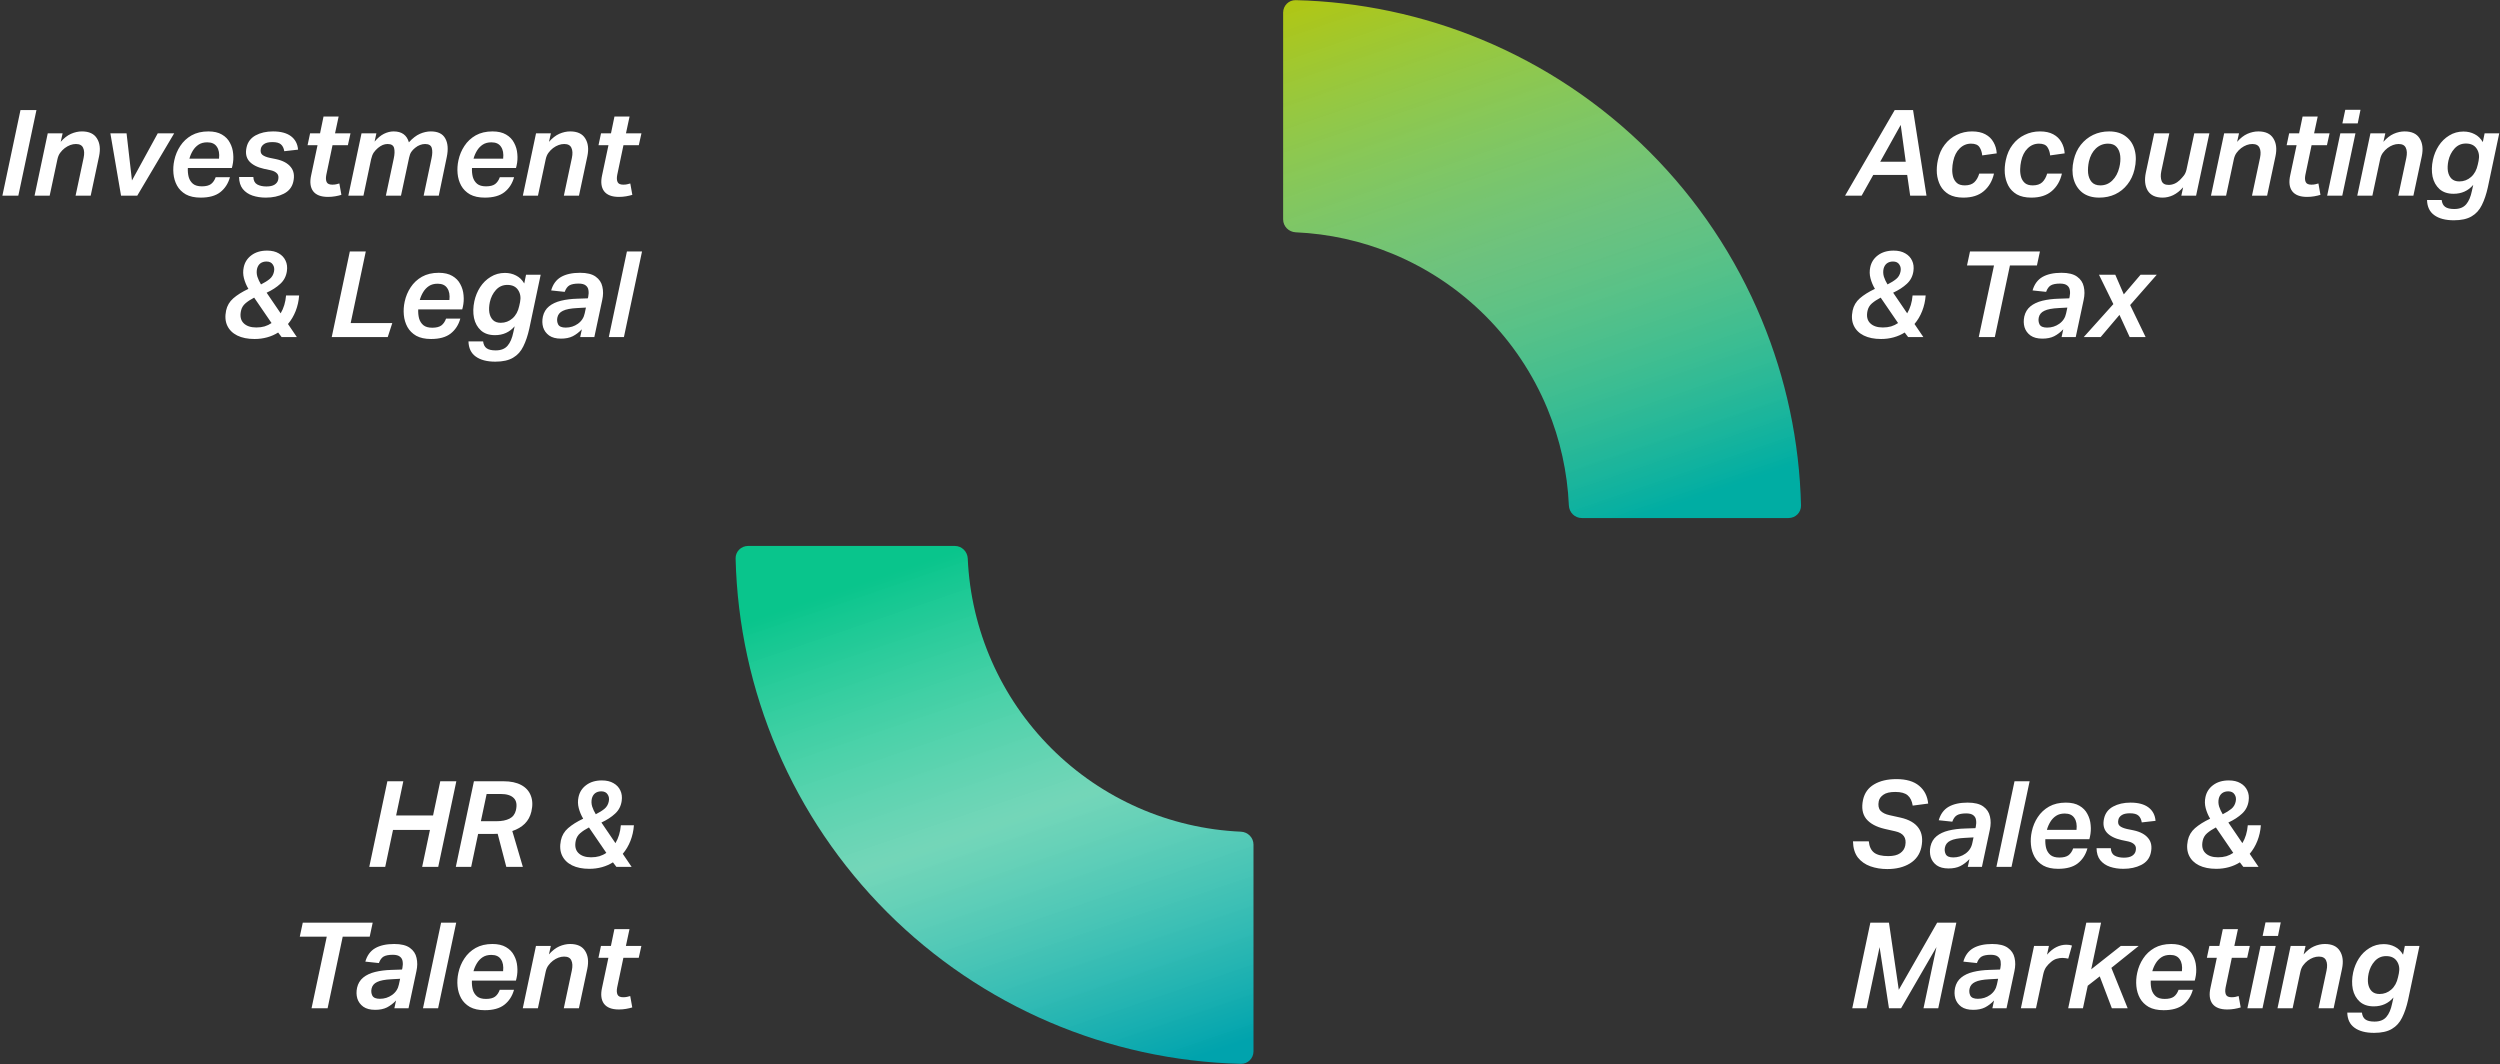 <svg width="15402" height="6556" viewBox="0 0 15402 6556" fill="none" xmlns="http://www.w3.org/2000/svg">
<rect x="0" y="0" width="15402" height="6556" fill="#333333" stroke="none"/>
<mask id="path-1-inside-1_1624_1360" fill="white">
<path d="M11019.1 3363.48C11061.9 3363.48 11096.8 3398.22 11095.7 3441.05C11086.2 3833.73 11004.2 4221.52 10853.7 4584.83C10693.3 4972.04 10458.3 5323.87 10161.9 5620.24C9865.53 5916.6 9513.7 6151.69 9126.48 6312.07C8763.17 6462.56 8375.38 6544.53 7982.7 6554.07C7939.87 6555.11 7905.13 6520.29 7905.13 6477.44L7905.13 5203.14C7905.13 5160.3 7939.88 5125.75 7982.68 5123.86C8187.6 5114.83 8389.58 5070.09 8579.45 4991.44C8793.24 4902.88 8987.49 4773.09 9151.12 4609.46C9314.74 4445.84 9444.54 4251.59 9533.09 4037.8C9611.74 3847.93 9656.49 3645.95 9665.51 3441.03C9667.4 3398.23 9701.95 3363.48 9744.8 3363.48H11019.1Z"/>
</mask>
<path d="M11019.1 3363.48C11061.9 3363.48 11096.8 3398.22 11095.7 3441.05C11086.2 3833.73 11004.2 4221.52 10853.7 4584.83C10693.3 4972.04 10458.3 5323.87 10161.9 5620.24C9865.53 5916.6 9513.7 6151.69 9126.48 6312.07C8763.17 6462.56 8375.38 6544.53 7982.7 6554.07C7939.87 6555.11 7905.13 6520.29 7905.13 6477.44L7905.13 5203.14C7905.13 5160.3 7939.88 5125.75 7982.68 5123.86C8187.6 5114.83 8389.58 5070.09 8579.45 4991.44C8793.24 4902.88 8987.49 4773.09 9151.12 4609.46C9314.74 4445.84 9444.54 4251.59 9533.09 4037.8C9611.74 3847.93 9656.49 3645.95 9665.51 3441.03C9667.4 3398.23 9701.95 3363.48 9744.8 3363.48H11019.1Z" fill="url(#paint0_linear_1624_1360)" stroke="url(#paint1_linear_1624_1360)" stroke-width="64.475" mask="url(#path-1-inside-1_1624_1360)"/>
<path d="M7722.49 6477.44C7722.49 6520.28 7687.75 6555.11 7644.92 6554.07C6826.58 6534.2 6045.95 6200.46 5465.73 5620.24C4885.51 5040.01 4551.77 4259.39 4531.89 3441.05C4530.85 3398.22 4565.68 3363.48 4608.53 3363.48L5882.83 3363.48C5925.67 3363.48 5960.22 3398.24 5962.11 3441.04C5981.44 3880.16 6164.38 4297.34 6476.5 4609.46C6788.63 4921.59 7205.8 5104.53 7644.93 5123.86C7687.73 5125.75 7722.49 5160.3 7722.49 5203.14L7722.49 6477.44Z" fill="url(#paint2_linear_1624_1360)"/>
<path d="M7905.13 77.574C7905.13 34.731 7939.87 -0.099 7982.7 0.943C8375.38 10.489 8763.17 92.453 9126.48 242.941C9513.7 403.331 9865.53 638.418 10161.9 934.78C10458.3 1231.14 10693.3 1582.97 10853.7 1970.19C11004.2 2333.5 11086.2 2721.29 11095.7 3113.97C11096.8 3156.8 11061.9 3191.54 11019.1 3191.54L9744.8 3191.54C9701.95 3191.54 9667.4 3156.79 9665.51 3113.99C9656.49 2909.07 9611.74 2707.09 9533.09 2517.21C9444.54 2303.43 9314.74 2109.18 9151.12 1945.55C8987.49 1781.93 8793.24 1652.13 8579.45 1563.58C8389.58 1484.93 8187.6 1440.18 7982.68 1431.15C7939.88 1429.27 7905.13 1394.72 7905.13 1351.87L7905.13 77.574Z" fill="url(#paint3_linear_1624_1360)"/>
<mask id="path-4-inside-2_1624_1360" fill="white">
<path d="M4608.53 3191.54C4565.68 3191.54 4530.85 3156.8 4531.89 3113.97C4551.77 2295.63 4885.51 1515 5465.73 934.78C6045.95 354.558 6826.58 20.816 7644.92 0.942C7687.75 -0.098 7722.49 34.731 7722.49 77.574L7722.49 1351.87C7722.49 1394.72 7687.73 1429.27 7644.93 1431.15C7205.81 1450.48 6788.63 1633.42 6476.5 1945.55C6164.38 2257.68 5981.44 2674.85 5962.11 3113.98C5960.22 3156.78 5925.67 3191.54 5882.83 3191.54L4608.53 3191.54Z"/>
</mask>
<path d="M4608.53 3191.54C4565.68 3191.54 4530.85 3156.8 4531.89 3113.97C4551.77 2295.63 4885.51 1515 5465.73 934.78C6045.95 354.558 6826.58 20.816 7644.92 0.942C7687.75 -0.098 7722.49 34.731 7722.49 77.574L7722.49 1351.87C7722.49 1394.72 7687.73 1429.27 7644.93 1431.15C7205.81 1450.48 6788.63 1633.42 6476.5 1945.55C6164.38 2257.68 5981.44 2674.85 5962.11 3113.98C5960.22 3156.78 5925.67 3191.54 5882.83 3191.54L4608.53 3191.54Z" fill="url(#paint4_linear_1624_1360)" stroke="url(#paint5_linear_1624_1360)" stroke-width="64.475" mask="url(#path-4-inside-2_1624_1360)"/>
<path d="M11749.8 1077.84H11540.7L11469 1205.66H11367L11672.9 678.099H11786L11868.7 1205.66H11768.2L11749.8 1077.84ZM11709.9 769.721L11583.5 996.559H11740.9L11709.9 769.721ZM12027.3 1042.37C12026.8 1059.61 12028.8 1075.87 12033.2 1091.14C12037.7 1105.91 12045.6 1118.23 12056.9 1128.08C12068.2 1137.44 12084.2 1142.12 12104.9 1142.12C12130 1142.12 12149.5 1135.72 12163.3 1122.91C12177.1 1109.61 12187.2 1091.88 12193.6 1069.71H12284.5C12274.1 1115.03 12253.2 1150.99 12221.7 1177.59C12190.6 1204.19 12148.7 1217.49 12096 1217.49C12060.1 1217.49 12030.3 1210.84 12006.6 1197.54C11983.5 1183.74 11966 1165.76 11954.2 1143.6C11942.4 1120.94 11935.2 1096.06 11932.7 1068.97C11930.8 1041.88 11932.7 1014.54 11938.7 986.954C11946.5 949.517 11960.6 917.745 11980.8 891.637C12001 865.037 12025.6 844.841 12054.7 831.049C12083.7 816.764 12115.3 809.621 12149.2 809.621C12182.2 809.621 12209.6 815.532 12231.3 827.354C12253.4 839.176 12270.2 855.432 12281.5 876.121C12293.3 896.317 12300 919.222 12301.5 944.837L12212 957.398C12210.1 937.202 12204.4 920.208 12195.1 906.415C12185.7 892.13 12168.5 884.987 12143.3 884.987C12116.2 884.987 12092.8 894.839 12073.1 914.543C12053.4 933.754 12040.1 960.108 12033.2 993.604C12029.8 1008.87 12027.8 1025.13 12027.3 1042.37ZM12445.8 1042.37C12445.3 1059.61 12447.3 1075.87 12451.7 1091.14C12456.2 1105.91 12464.1 1118.23 12475.4 1128.08C12486.7 1137.44 12502.7 1142.12 12523.4 1142.12C12548.5 1142.12 12568 1135.72 12581.8 1122.91C12595.6 1109.61 12605.7 1091.88 12612.1 1069.71H12703C12692.6 1115.03 12671.7 1150.99 12640.2 1177.59C12609.1 1204.19 12567.3 1217.49 12514.6 1217.49C12478.6 1217.49 12448.8 1210.84 12425.1 1197.54C12402 1183.74 12384.5 1165.76 12372.7 1143.6C12360.9 1120.94 12353.7 1096.06 12351.3 1068.97C12349.3 1041.88 12351.3 1014.54 12357.2 986.954C12365 949.517 12379.1 917.745 12399.3 891.637C12419.5 865.037 12444.1 844.841 12473.2 831.049C12502.2 816.764 12533.8 809.621 12567.8 809.621C12600.8 809.621 12628.1 815.532 12649.8 827.354C12671.9 839.176 12688.7 855.432 12700 876.121C12711.8 896.317 12718.5 919.222 12720 944.837L12630.6 957.398C12628.6 937.202 12622.9 920.208 12613.6 906.415C12604.2 892.13 12587 884.987 12561.8 884.987C12534.7 884.987 12511.3 894.839 12491.6 914.543C12471.9 933.754 12458.6 960.108 12451.7 993.604C12448.3 1008.87 12446.3 1025.13 12445.8 1042.37ZM12775.7 986.215C12784.1 949.763 12798.6 918.484 12819.3 892.376C12840.5 865.776 12865.8 845.334 12895.4 831.049C12925.4 816.764 12958.2 809.621 12993.6 809.621C13036.5 809.621 13071.2 820.212 13097.8 841.393C13124.9 862.082 13142.9 890.16 13151.8 925.626C13161.1 960.6 13160.6 1000.01 13150.3 1043.85C13141.9 1079.31 13127.4 1110.1 13106.7 1136.21C13086.5 1162.32 13061.4 1182.51 13031.3 1196.8C13001.8 1210.59 12969 1217.49 12933.1 1217.49C12890.7 1217.49 12856 1207.14 12828.9 1186.45C12802.3 1165.27 12784.3 1137.19 12774.9 1102.22C12765.6 1067.25 12765.8 1028.58 12775.7 986.215ZM12864.3 1066.01C12866.8 1088.67 12874.2 1107.15 12886.5 1121.43C12898.8 1135.22 12916.6 1142.12 12939.7 1142.12C12968.8 1142.12 12993.4 1132.02 13013.6 1111.83C13034.3 1091.63 13048.6 1065.03 13056.5 1032.03C13062.9 1006.41 13064.8 982.52 13062.4 960.354C13059.9 937.695 13052.5 919.469 13040.2 905.676C13028.4 891.884 13010.6 884.987 12987 884.987C12958.4 884.987 12933.6 894.839 12912.4 914.543C12891.7 934.246 12877.4 960.846 12869.5 994.343C12864.1 1019.46 12862.4 1043.36 12864.3 1066.01ZM13315.3 1054.93C13310.4 1079.07 13311.2 1099.26 13317.6 1115.52C13324 1131.28 13338.2 1139.16 13360.4 1139.16C13385.5 1139.16 13408.4 1129.31 13429.1 1109.61C13439 1099.76 13447.4 1090.4 13454.3 1081.53C13461.6 1072.17 13467.1 1060.1 13470.5 1045.33L13518.5 821.443H13611.6L13529.6 1205.66H13438.7L13449.8 1153.94C13430.1 1176.11 13409.4 1192.36 13387.8 1202.71C13366.6 1212.56 13345.1 1217.49 13323.5 1217.49C13280.1 1217.49 13249.6 1203.2 13231.8 1174.63C13214.6 1145.57 13210.7 1108.62 13220 1063.8L13271.7 821.443H13364.8L13315.3 1054.93ZM13923.5 972.915C13928.9 946.808 13928 926.119 13920.6 910.848C13913.7 895.086 13898.9 887.204 13876.2 887.204C13853.1 887.204 13830.2 895.578 13807.5 912.326C13796.7 920.7 13787.3 930.306 13779.4 941.143C13771.6 951.487 13765.9 964.541 13762.4 980.304L13714.4 1205.66H13621.3L13702.6 821.443H13794.2L13782.4 873.904C13802.6 850.752 13823.8 834.251 13845.9 824.399C13868.6 814.547 13891 809.621 13913.2 809.621C13957 809.621 13987.8 823.906 14005.5 852.476C14023.8 881.047 14028.2 917.745 14018.8 962.57L13967.1 1205.66H13874L13923.5 972.915ZM14295.9 1200.49C14284.5 1203.94 14271.7 1206.9 14257.4 1209.36C14243.6 1211.82 14228.9 1213.05 14213.1 1213.05C14169.8 1213.05 14139.2 1201.23 14121.5 1177.59C14104.2 1153.94 14100.3 1121.18 14109.7 1079.31L14148.8 894.593H14087.5L14103 821.443H14164.3L14185.8 717.999H14278.9L14256.7 821.443H14352L14335.8 894.593H14241.2L14202.8 1077.84C14199.3 1096.06 14200 1110.59 14205 1121.43C14209.9 1132.27 14221.5 1137.69 14239.7 1137.69C14248.6 1137.69 14256.4 1136.95 14263.3 1135.47C14270.2 1133.99 14276.9 1132.27 14283.3 1130.3L14295.9 1200.49ZM14418.4 821.443H14511.5L14430.2 1205.66H14337.1L14418.4 821.443ZM14525.5 760.116H14431L14448.7 676.621H14542.5L14525.5 760.116ZM14824.8 972.915C14830.2 946.808 14829.2 926.119 14821.8 910.848C14814.9 895.086 14800.1 887.204 14777.5 887.204C14754.3 887.204 14731.4 895.578 14708.8 912.326C14697.9 920.7 14688.6 930.306 14680.7 941.143C14672.8 951.487 14667.1 964.541 14663.7 980.304L14615.7 1205.66H14522.6L14603.8 821.443H14695.5L14683.6 873.904C14703.8 850.752 14725 834.251 14747.2 824.399C14769.8 814.547 14792.2 809.621 14814.4 809.621C14858.3 809.621 14889 823.906 14906.8 852.476C14925 881.047 14929.4 917.745 14920.1 962.57L14868.4 1205.66H14775.3L14824.8 972.915ZM14952.5 1232.26H15042.7C15045.1 1251.97 15052.3 1266.01 15064.1 1274.38C15075.9 1283.25 15094.6 1287.68 15120.3 1287.68C15152.8 1287.68 15177.1 1278.07 15193.4 1258.86C15209.7 1240.15 15221.5 1212.56 15228.9 1176.11L15237 1139.16C15206 1175.62 15165.6 1193.84 15115.8 1193.84C15079.9 1193.84 15051 1184.24 15029.4 1165.03C15007.7 1145.32 14993.4 1119.71 14986.5 1088.18C14980.1 1056.16 14980.8 1021.68 14988.7 984.737C14995.6 953.211 15007.4 924.395 15024.2 898.287C15041.4 871.687 15063.1 850.506 15089.2 834.743C15115.3 818.488 15144.6 810.36 15177.1 810.36C15202.3 810.36 15225.2 815.778 15245.9 826.615C15266.6 836.96 15283.3 853.215 15296.1 875.382L15307.2 821.443H15397.3L15327.1 1153.94C15317.8 1196.3 15305.5 1232.76 15290.2 1263.3C15275.4 1293.84 15254.5 1316.99 15227.4 1332.75C15200.3 1349.01 15163.8 1357.14 15118 1357.14C15066.3 1357.14 15025.9 1346.55 14996.9 1325.36C14968.3 1304.67 14953.5 1273.64 14952.5 1232.26ZM15084 990.648C15079.1 1014.29 15078.1 1035.72 15081.1 1054.93C15084.5 1074.14 15091.9 1089.41 15103.3 1100.74C15115.1 1112.07 15131.1 1117.74 15151.3 1117.74C15178.9 1117.74 15203 1108.62 15223.7 1090.4C15244.4 1072.17 15258.2 1046.8 15265.1 1014.29L15270.2 990.648C15276.2 961.585 15272.2 936.709 15258.4 916.021C15244.6 894.839 15222.5 884.249 15191.9 884.249C15163.8 884.249 15140.4 894.593 15121.7 915.282C15103 935.971 15090.4 961.093 15084 990.648ZM11863.6 1820.27C11861.1 1854.26 11854 1886.28 11842.1 1916.33C11830.3 1946.37 11814.5 1972.97 11794.8 1996.13L11849.5 2076.66H11755.7L11734.3 2048.59C11714.1 2061.39 11691.6 2071.25 11667 2078.14C11642.4 2085.04 11616.3 2088.49 11588.7 2088.49C11546.8 2088.49 11511.4 2081.34 11482.3 2067.06C11453.7 2052.77 11433.3 2032.58 11421 2006.47C11408.6 1980.36 11406.2 1949.33 11413.6 1913.37C11420 1883.32 11434.8 1858.2 11457.9 1838C11481.6 1817.31 11512.6 1797.86 11551 1779.63C11538.7 1758.94 11529.6 1737.27 11523.7 1714.61C11517.8 1691.95 11517.3 1669.29 11522.2 1646.63C11528.6 1616.09 11544.4 1591.46 11569.5 1572.74C11595.1 1553.53 11627.4 1543.93 11666.3 1543.93C11694.8 1543.93 11718.7 1549.59 11737.9 1560.92C11757.2 1571.76 11771.2 1586.78 11780.1 1605.99C11788.9 1624.71 11791.6 1646.14 11788.2 1670.28C11783.8 1701.8 11770.2 1727.91 11747.6 1748.6C11725.4 1769.29 11697.3 1787.51 11663.3 1803.28L11749.8 1930.36C11768.5 1898.84 11779.6 1862.14 11783 1820.27H11863.6ZM11505.2 1915.59C11498.3 1948.1 11503.7 1973.22 11521.5 1990.95C11539.2 2008.69 11565.3 2017.55 11599.8 2017.55C11618 2017.55 11635 2015.34 11650.8 2010.9C11666.5 2005.98 11680.8 1999.08 11693.6 1990.21L11586.5 1833.57C11564.8 1844.9 11546.8 1856.72 11532.5 1869.04C11518.3 1881.35 11509.1 1896.87 11505.2 1915.59ZM11604.2 1656.24C11600.8 1672.49 11601.5 1688.75 11606.4 1705C11611.8 1721.26 11619.2 1737.02 11628.6 1752.29C11650.3 1741.46 11668 1730.37 11681.8 1719.04C11695.6 1707.71 11704.5 1692.94 11708.4 1674.71C11712.3 1657.47 11710.1 1642.69 11701.7 1630.38C11693.9 1617.57 11680.8 1611.17 11662.6 1611.17C11647.3 1611.17 11634.5 1615.11 11624.2 1622.99C11614.3 1630.87 11607.7 1641.95 11604.2 1656.24ZM12289.7 2076.66H12190.7L12284.6 1635.55H12118.3L12136.8 1549.1H12567.6L12549.1 1635.55H12382.8L12289.7 2076.66ZM12752 1788.5C12750.5 1776.18 12745.1 1766.33 12735.8 1758.94C12726.4 1751.06 12711.6 1747.12 12691.4 1747.12C12666.3 1747.12 12647.3 1750.82 12634.5 1758.2C12622.2 1765.59 12612.6 1778.89 12605.7 1798.1L12522.2 1789.24C12533.1 1751.31 12553.3 1723.72 12582.8 1706.48C12612.9 1689.24 12652 1680.62 12700.3 1680.62C12742.7 1680.62 12774.7 1688.5 12796.3 1704.27C12818.5 1720.03 12832.3 1740.72 12837.7 1766.33C12843.6 1791.45 12843.4 1818.55 12837 1847.61L12788.2 2076.66H12701L12711.4 2028.64C12694.1 2046.86 12675.4 2061.15 12655.2 2071.49C12635.5 2081.34 12611.4 2086.27 12582.8 2086.27C12552.3 2086.27 12527.9 2079.87 12509.7 2067.06C12491.4 2053.76 12479.1 2036.76 12472.7 2016.08C12466.8 1995.39 12466.3 1973.47 12471.2 1950.31C12477.2 1924.21 12489.7 1903.27 12508.9 1887.51C12528.1 1871.75 12552.8 1860.17 12582.8 1852.78C12612.9 1845.39 12646.4 1841.21 12683.3 1840.22L12748.3 1838L12750.5 1828.4C12753.5 1814.11 12754 1800.81 12752 1788.5ZM12729.1 1929.63L12736.5 1894.9L12683.3 1897.85C12642.9 1899.82 12613.4 1905.49 12594.6 1914.85C12575.9 1923.71 12564.6 1937.26 12560.6 1955.49C12557.2 1970.76 12558.7 1985.04 12565.1 1998.34C12572 2011.64 12587.5 2018.29 12611.6 2018.29C12639.7 2018.29 12664.8 2010.41 12687 1994.65C12709.7 1978.39 12723.7 1956.72 12729.1 1929.63ZM13084.3 1813.62L13187.7 1692.44H13287.5L13123.4 1879.38L13218.8 2076.66H13120.5L13057.7 1939.97L12941.7 2076.66H12837.5L13020 1873.47L12931.3 1692.44H13031.8L13084.3 1813.62Z" fill="white"/>
<path d="M126.226 678.099H224.498L112.926 1205.66H14.654L126.226 678.099ZM515.082 972.915C520.501 946.808 519.516 926.119 512.127 910.848C505.231 895.086 490.453 887.204 467.794 887.204C444.642 887.204 421.736 895.578 399.077 912.326C388.24 920.7 378.881 930.306 371 941.143C363.118 951.487 357.453 964.541 354.005 980.304L305.978 1205.66H212.878L294.155 821.443H385.777L373.955 873.904C394.151 850.752 415.333 834.251 437.499 824.399C460.159 814.547 482.571 809.621 504.738 809.621C548.579 809.621 579.365 823.906 597.099 852.476C615.325 881.047 619.758 917.745 610.399 962.57L558.677 1205.66H465.577L515.082 972.915ZM812.981 1111.83L971.841 821.443H1073.07L845.492 1205.66H745.742L679.981 821.443H779.731L812.981 1111.83ZM1157.24 1034.98C1156.26 1054.68 1157.98 1073.16 1162.42 1090.4C1167.34 1107.64 1176.21 1121.68 1189.02 1132.51C1201.82 1142.86 1220.05 1148.03 1243.69 1148.03C1268.32 1148.03 1287.04 1143.35 1299.85 1133.99C1312.66 1124.14 1322.26 1110.1 1328.67 1091.88H1416.59C1405.76 1130.79 1385.81 1161.58 1356.74 1184.24C1328.17 1206.4 1288.03 1217.49 1236.3 1217.49C1199.36 1217.49 1168.82 1210.84 1144.68 1197.54C1121.04 1183.74 1103.06 1165.76 1090.74 1143.6C1078.43 1120.94 1071.04 1096.06 1068.58 1068.97C1066.11 1041.88 1067.84 1014.79 1073.75 987.693C1080.65 955.182 1092.96 925.626 1110.69 899.026C1128.43 871.934 1151.58 850.26 1180.15 834.004C1209.21 817.749 1243.69 809.621 1283.59 809.621C1317.58 809.621 1345.41 816.025 1367.09 828.832C1389.25 841.639 1405.76 858.634 1416.59 879.815C1427.92 900.504 1434.57 923.163 1436.54 947.793C1439.01 972.422 1437.53 996.559 1432.11 1020.2L1428.42 1034.98H1157.24ZM1188.28 927.843C1178.92 943.113 1171.78 959.615 1166.85 977.348H1349.35C1352.8 946.315 1348.37 921.932 1336.05 904.198C1324.23 885.973 1304.53 876.86 1276.94 876.86C1255.76 876.86 1238.03 881.539 1223.74 890.898C1209.46 900.258 1197.64 912.572 1188.28 927.843ZM1472.79 1090.4H1560.72C1561.7 1112.56 1569.58 1127.83 1584.36 1136.21C1599.63 1144.58 1618.6 1148.77 1641.25 1148.77C1662.93 1148.77 1679.68 1145.08 1691.5 1137.69C1703.32 1130.3 1710.71 1120.45 1713.67 1108.13C1717.61 1090.89 1715.39 1077.84 1707.02 1068.97C1698.64 1059.61 1685.83 1052.96 1668.59 1049.02L1626.48 1040.15C1585.1 1030.79 1554.81 1015.28 1535.59 993.604C1516.38 971.437 1510.96 942.374 1519.34 906.415C1526.73 874.397 1545.2 850.26 1574.75 834.004C1604.8 817.749 1640.52 809.621 1681.89 809.621C1729.67 809.621 1766.62 819.473 1792.73 839.176C1818.83 858.88 1833.37 886.465 1836.32 921.932L1751.35 931.537C1748.39 912.819 1741.5 898.78 1730.66 889.421C1720.32 880.061 1702.83 875.382 1678.2 875.382C1655.54 875.382 1638.55 879.323 1627.22 887.204C1616.38 894.593 1609.73 903.706 1607.27 914.543C1603.33 932.276 1606.28 945.33 1616.13 953.704C1625.98 961.585 1640.76 967.743 1660.47 972.176L1700.37 980.304C1742.24 989.17 1772.53 1005.43 1791.25 1029.07C1810.46 1052.22 1815.63 1082.76 1806.77 1120.69C1798.88 1153.7 1779.18 1178.08 1747.65 1193.84C1716.62 1209.6 1679.92 1217.49 1637.56 1217.49C1608 1217.49 1580.67 1213.3 1555.54 1204.93C1530.91 1196.55 1510.96 1183 1495.69 1164.29C1480.92 1145.57 1473.28 1120.94 1472.79 1090.4ZM2103.26 1200.49C2091.93 1203.94 2079.12 1206.9 2064.84 1209.36C2051.05 1211.82 2036.27 1213.05 2020.51 1213.05C1977.16 1213.05 1946.62 1201.23 1928.88 1177.59C1911.64 1153.94 1907.7 1121.18 1917.06 1079.31L1956.22 894.593H1894.89L1910.41 821.443H1971.74L1993.17 717.999H2086.27L2064.1 821.443H2159.42L2143.16 894.593H2048.58L2010.16 1077.84C2006.71 1096.06 2007.45 1110.59 2012.38 1121.43C2017.3 1132.27 2028.88 1137.69 2047.11 1137.69C2055.97 1137.69 2063.85 1136.95 2070.75 1135.47C2077.65 1133.99 2084.3 1132.27 2090.7 1130.3L2103.26 1200.49ZM2752.59 967.004L2703.08 1205.66H2609.98L2658.75 974.393C2664.17 949.271 2664.66 928.582 2660.23 912.326C2655.79 895.578 2642 887.204 2618.85 887.204C2608.5 887.204 2598.16 889.174 2587.81 893.115C2577.96 896.563 2567.86 902.474 2557.52 910.848C2547.67 918.73 2539.79 927.104 2533.88 935.971C2527.96 944.837 2523.53 956.413 2520.58 970.698L2470.33 1205.66H2377.23L2426 975.87C2431.42 950.748 2432.16 929.813 2428.21 913.065C2424.27 895.824 2410.97 887.204 2388.31 887.204C2377.48 887.204 2367.38 889.174 2358.02 893.115C2348.66 897.056 2338.81 903.213 2328.47 911.587C2318.61 919.961 2309.99 929.321 2302.6 939.665C2295.71 950.009 2290.29 963.802 2286.35 981.043L2239.06 1205.66H2145.96L2227.24 821.443H2318.86L2307.78 872.426C2326.49 850.26 2345.71 834.251 2365.41 824.399C2385.61 814.547 2405.56 809.621 2425.26 809.621C2475.01 809.621 2506.29 832.034 2519.1 876.86C2541.76 851.738 2564.42 834.251 2587.08 824.399C2609.73 814.547 2632.15 809.621 2654.31 809.621C2697.66 809.621 2727.22 823.906 2742.98 852.476C2759.24 881.047 2762.44 919.222 2752.59 967.004ZM2907.77 1034.98C2906.78 1054.68 2908.51 1073.16 2912.94 1090.4C2917.87 1107.64 2926.73 1121.68 2939.54 1132.51C2952.35 1142.86 2970.57 1148.03 2994.22 1148.03C3018.85 1148.03 3037.57 1143.35 3050.37 1133.99C3063.18 1124.14 3072.79 1110.1 3079.19 1091.88H3167.12C3156.28 1130.79 3136.33 1161.58 3107.27 1184.24C3078.7 1206.4 3038.55 1217.49 2986.83 1217.49C2949.89 1217.49 2919.35 1210.84 2895.21 1197.54C2871.56 1183.74 2853.58 1165.76 2841.27 1143.6C2828.95 1120.94 2821.57 1096.06 2819.1 1068.97C2816.64 1041.88 2818.36 1014.79 2824.28 987.693C2831.17 955.182 2843.49 925.626 2861.22 899.026C2878.95 871.934 2902.1 850.26 2930.67 834.004C2959.74 817.749 2994.22 809.621 3034.12 809.621C3068.11 809.621 3095.94 816.025 3117.61 828.832C3139.78 841.639 3156.28 858.634 3167.12 879.815C3178.45 900.504 3185.1 923.163 3187.07 947.793C3189.53 972.422 3188.05 996.559 3182.64 1020.2L3178.94 1034.98H2907.77ZM2938.8 927.843C2929.44 943.113 2922.3 959.615 2917.37 977.348H3099.88C3103.33 946.315 3098.89 921.932 3086.58 904.198C3074.76 885.973 3055.05 876.86 3027.47 876.86C3006.29 876.86 2988.55 881.539 2974.27 890.898C2959.98 900.258 2948.16 912.572 2938.8 927.843ZM3523.3 972.915C3528.72 946.808 3527.74 926.119 3520.35 910.848C3513.45 895.086 3498.67 887.204 3476.01 887.204C3452.86 887.204 3429.96 895.578 3407.3 912.326C3396.46 920.7 3387.1 930.306 3379.22 941.143C3371.34 951.487 3365.67 964.541 3362.22 980.304L3314.2 1205.66H3221.1L3302.37 821.443H3394L3382.17 873.904C3402.37 850.752 3423.55 834.251 3445.72 824.399C3468.38 814.547 3490.79 809.621 3512.96 809.621C3556.8 809.621 3587.59 823.906 3605.32 852.476C3623.54 881.047 3627.98 917.745 3618.62 962.57L3566.9 1205.66H3473.8L3523.3 972.915ZM3895.64 1200.49C3884.31 1203.94 3871.5 1206.9 3857.22 1209.36C3843.42 1211.82 3828.64 1213.05 3812.88 1213.05C3769.53 1213.05 3738.99 1201.23 3721.26 1177.59C3704.02 1153.94 3700.08 1121.18 3709.44 1079.31L3748.6 894.593H3687.27L3702.79 821.443H3764.12L3785.54 717.999H3878.64L3856.48 821.443H3951.79L3935.54 894.593H3840.96L3802.54 1077.84C3799.09 1096.06 3799.83 1110.59 3804.75 1121.43C3809.68 1132.27 3821.26 1137.69 3839.48 1137.69C3848.35 1137.69 3856.23 1136.95 3863.13 1135.47C3870.02 1133.99 3876.67 1132.27 3883.08 1130.3L3895.64 1200.49ZM1842.88 1820.27C1840.42 1854.26 1833.28 1886.28 1821.46 1916.33C1809.63 1946.37 1793.87 1972.97 1774.17 1996.13L1828.85 2076.66H1735.01L1713.58 2048.59C1693.38 2061.39 1670.97 2071.25 1646.34 2078.14C1621.71 2085.04 1595.6 2088.49 1568.02 2088.49C1526.15 2088.49 1490.68 2081.34 1461.62 2067.06C1433.05 2052.77 1412.61 2032.58 1400.29 2006.47C1387.98 1980.36 1385.51 1949.33 1392.9 1913.37C1399.31 1883.32 1414.08 1858.2 1437.24 1838C1460.88 1817.31 1491.91 1797.86 1530.34 1779.63C1518.02 1758.94 1508.91 1737.27 1503 1714.61C1497.09 1691.95 1496.59 1669.29 1501.52 1646.63C1507.92 1616.09 1523.69 1591.46 1548.81 1572.74C1574.42 1553.53 1606.69 1543.93 1645.6 1543.93C1674.17 1543.93 1698.06 1549.59 1717.27 1560.92C1736.48 1571.76 1750.52 1586.78 1759.39 1605.99C1768.26 1624.71 1770.97 1646.14 1767.52 1670.28C1763.08 1701.8 1749.54 1727.91 1726.88 1748.6C1704.71 1769.29 1676.63 1787.51 1642.65 1803.28L1729.1 1930.36C1747.81 1898.84 1758.9 1862.14 1762.35 1820.27H1842.88ZM1484.52 1915.59C1477.63 1948.1 1483.05 1973.22 1500.78 1990.95C1518.51 2008.69 1544.62 2017.55 1579.1 2017.55C1597.33 2017.55 1614.32 2015.34 1630.08 2010.9C1645.85 2005.98 1660.13 1999.08 1672.94 1990.21L1565.8 1833.57C1544.13 1844.9 1526.15 1856.72 1511.86 1869.04C1497.58 1881.35 1488.47 1896.87 1484.52 1915.59ZM1583.54 1656.24C1580.09 1672.49 1580.83 1688.75 1585.75 1705C1591.17 1721.26 1598.56 1737.02 1607.92 1752.29C1629.59 1741.46 1647.33 1730.37 1661.12 1719.04C1674.91 1707.71 1683.78 1692.94 1687.72 1674.71C1691.66 1657.47 1689.44 1642.69 1681.07 1630.38C1673.19 1617.57 1660.13 1611.17 1641.91 1611.17C1626.64 1611.17 1613.83 1615.11 1603.49 1622.99C1593.63 1630.87 1586.98 1641.95 1583.54 1656.24ZM2160.45 1990.21H2416.84L2388.77 2076.66H2043.71L2155.28 1549.1H2253.55L2160.45 1990.21ZM2576.57 1905.98C2575.58 1925.68 2577.31 1944.16 2581.74 1961.4C2586.67 1978.64 2595.53 1992.68 2608.34 2003.51C2621.15 2013.86 2639.37 2019.03 2663.02 2019.03C2687.65 2019.03 2706.37 2014.35 2719.17 2004.99C2731.98 1995.14 2741.59 1981.1 2747.99 1962.88H2835.92C2825.08 2001.79 2805.13 2032.58 2776.07 2055.24C2747.5 2077.4 2707.35 2088.49 2655.63 2088.49C2618.69 2088.49 2588.15 2081.84 2564.01 2068.54C2540.36 2054.74 2522.38 2036.76 2510.07 2014.6C2497.75 1991.94 2490.37 1967.06 2487.9 1939.97C2485.44 1912.88 2487.16 1885.79 2493.08 1858.69C2499.97 1826.18 2512.29 1796.63 2530.02 1770.03C2547.75 1742.93 2570.9 1721.26 2599.47 1705C2628.54 1688.75 2663.02 1680.62 2702.92 1680.62C2736.91 1680.62 2764.74 1687.02 2786.41 1699.83C2808.58 1712.64 2825.08 1729.63 2835.92 1750.82C2847.25 1771.5 2853.9 1794.16 2855.87 1818.79C2858.33 1843.42 2856.85 1867.56 2851.44 1891.2L2847.74 1905.98H2576.57ZM2607.6 1798.84C2598.24 1814.11 2591.1 1830.61 2586.17 1848.35H2768.68C2772.13 1817.31 2767.69 1792.93 2755.38 1775.2C2743.56 1756.97 2723.85 1747.86 2696.27 1747.86C2675.09 1747.86 2657.35 1752.54 2643.07 1761.9C2628.78 1771.26 2616.96 1783.57 2607.6 1798.84ZM2886.2 2103.26H2976.35C2978.81 2122.97 2985.95 2137.01 2997.78 2145.38C3009.6 2154.25 3028.32 2158.68 3053.93 2158.68C3086.44 2158.68 3110.82 2149.07 3127.08 2129.86C3143.34 2111.15 3155.16 2083.56 3162.55 2047.11L3170.67 2010.16C3139.64 2046.62 3099.25 2064.84 3049.5 2064.84C3013.54 2064.84 2984.72 2055.24 2963.05 2036.03C2941.37 2016.32 2927.09 1990.71 2920.19 1959.18C2913.79 1927.16 2914.53 1892.68 2922.41 1855.74C2929.31 1824.21 2941.13 1795.39 2957.88 1769.29C2975.12 1742.69 2996.79 1721.51 3022.9 1705.74C3049 1689.49 3078.31 1681.36 3110.82 1681.36C3135.95 1681.36 3158.85 1686.78 3179.54 1697.62C3200.23 1707.96 3216.98 1724.22 3229.79 1746.38L3240.87 1692.44H3331.01L3260.82 2024.94C3251.46 2067.3 3239.14 2103.76 3223.87 2134.3C3209.1 2164.84 3188.16 2187.99 3161.07 2203.75C3133.98 2220.01 3097.52 2228.14 3051.71 2228.14C2999.99 2228.14 2959.6 2217.55 2930.54 2196.36C2901.97 2175.67 2887.19 2144.64 2886.2 2103.26ZM3017.73 1861.65C3012.8 1885.29 3011.81 1906.72 3014.77 1925.93C3018.22 1945.14 3025.61 1960.41 3036.94 1971.74C3048.76 1983.07 3064.77 1988.74 3084.96 1988.74C3112.55 1988.74 3136.69 1979.62 3157.37 1961.4C3178.06 1943.17 3191.86 1917.8 3198.75 1885.29L3203.92 1861.65C3209.84 1832.59 3205.89 1807.71 3192.1 1787.02C3178.31 1765.84 3156.14 1755.25 3125.6 1755.25C3097.52 1755.25 3074.13 1765.59 3055.41 1786.28C3036.69 1806.97 3024.13 1832.09 3017.73 1861.65ZM3625.37 1788.5C3623.89 1776.18 3618.47 1766.33 3609.11 1758.94C3599.75 1751.06 3584.97 1747.12 3564.78 1747.12C3539.66 1747.12 3520.69 1750.82 3507.88 1758.2C3495.57 1765.59 3485.96 1778.89 3479.07 1798.1L3395.57 1789.24C3406.41 1751.31 3426.61 1723.72 3456.16 1706.48C3486.21 1689.24 3525.37 1680.62 3573.64 1680.62C3616.01 1680.62 3648.03 1688.5 3669.7 1704.27C3691.87 1720.03 3705.66 1740.72 3711.08 1766.33C3716.99 1791.45 3716.74 1818.55 3710.34 1847.61L3661.57 2076.66H3574.38L3584.73 2028.64C3567.49 2046.86 3548.77 2061.15 3528.57 2071.49C3508.87 2081.34 3484.73 2086.27 3456.16 2086.27C3425.62 2086.27 3401.24 2079.87 3383.01 2067.06C3364.79 2053.76 3352.47 2036.76 3346.07 2016.08C3340.16 1995.39 3339.66 1973.47 3344.59 1950.31C3350.5 1924.21 3363.06 1903.27 3382.27 1887.51C3401.48 1871.75 3426.11 1860.17 3456.16 1852.78C3486.21 1845.39 3519.71 1841.21 3556.65 1840.22L3621.67 1838L3623.89 1828.4C3626.84 1814.11 3627.34 1800.81 3625.37 1788.5ZM3602.46 1929.63L3609.85 1894.9L3556.65 1897.85C3516.26 1899.82 3486.7 1905.49 3467.98 1914.85C3449.27 1923.71 3437.94 1937.26 3434 1955.49C3430.55 1970.76 3432.02 1985.04 3438.43 1998.34C3445.32 2011.64 3460.84 2018.29 3484.98 2018.29C3513.06 2018.29 3538.18 2010.41 3560.34 1994.65C3583 1978.39 3597.04 1956.72 3602.46 1929.63ZM3862.32 1549.1H3955.42L3843.85 2076.66H3750.75L3862.32 1549.1Z" fill="white"/>
<path d="M2440.45 5023.81H2668.02L2712.36 4813.22H2811.37L2699.79 5340.79H2600.78L2648.81 5113.21H2421.23L2373.21 5340.79H2274.93L2386.51 4813.22H2484.78L2440.45 5023.81ZM2902.75 5340.79H2808.17L2919.75 4813.22H3102.25C3146.09 4813.22 3182.3 4820.86 3210.87 4836.13C3239.44 4851.4 3259.14 4873.07 3269.98 4901.15C3281.31 4929.23 3282.54 4962.23 3273.67 5000.16C3266.78 5029.72 3253.23 5054.59 3233.03 5074.79C3212.84 5094.49 3187.22 5109.52 3156.19 5119.86L3221.21 5340.79H3119.24L3066.05 5136.86C3058.16 5137.35 3050.28 5137.6 3042.4 5137.6H2945.61L2902.75 5340.79ZM3178.36 4992.03C3186.24 4958.05 3181.8 4932.92 3165.06 4916.67C3148.8 4899.92 3121.95 4891.55 3084.52 4891.55H2998.07L2962.6 5059.27H3059.4C3091.41 5059.27 3117.77 5054.1 3138.46 5043.76C3159.14 5033.41 3172.44 5016.17 3178.36 4992.03ZM3905.45 5084.4C3902.99 5118.38 3895.85 5150.4 3884.03 5180.45C3872.2 5210.5 3856.44 5237.1 3836.74 5260.25L3891.42 5340.79H3797.58L3776.15 5312.71C3755.95 5325.52 3733.54 5335.37 3708.91 5342.27C3684.28 5349.16 3658.17 5352.61 3630.59 5352.61C3588.72 5352.61 3553.25 5345.47 3524.19 5331.18C3495.62 5316.9 3475.18 5296.7 3462.86 5270.59C3450.55 5244.49 3448.08 5213.45 3455.47 5177.5C3461.88 5147.45 3476.65 5122.33 3499.81 5102.13C3523.45 5081.44 3554.48 5061.98 3592.91 5043.76C3580.59 5023.07 3571.48 5001.39 3565.57 4978.73C3559.66 4956.08 3559.16 4933.42 3564.09 4910.76C3570.49 4880.22 3586.26 4855.59 3611.38 4836.87C3636.99 4817.66 3669.26 4808.05 3708.17 4808.05C3736.74 4808.05 3760.63 4813.72 3779.84 4825.05C3799.05 4835.88 3813.09 4850.91 3821.96 4870.12C3830.83 4888.84 3833.54 4910.26 3830.09 4934.4C3825.65 4965.93 3812.11 4992.03 3789.45 5012.72C3767.28 5033.41 3739.21 5051.64 3705.22 5067.4L3791.67 5194.49C3810.38 5162.96 3821.47 5126.27 3824.92 5084.4H3905.45ZM3547.09 5179.71C3540.2 5212.22 3545.62 5237.34 3563.35 5255.08C3581.08 5272.81 3607.19 5281.68 3641.67 5281.68C3659.9 5281.68 3676.89 5279.46 3692.66 5275.03C3708.42 5270.1 3722.7 5263.21 3735.51 5254.34L3628.37 5097.7C3606.7 5109.03 3588.72 5120.85 3574.43 5133.16C3560.15 5145.48 3551.04 5160.99 3547.09 5179.71ZM3646.11 4920.36C3642.66 4936.62 3643.4 4952.87 3648.32 4969.13C3653.74 4985.38 3661.13 5001.15 3670.49 5016.42C3692.16 5005.58 3709.9 4994.5 3723.69 4983.17C3737.48 4971.84 3746.35 4957.06 3750.29 4938.83C3754.23 4921.59 3752.01 4906.82 3743.64 4894.5C3735.76 4881.69 3722.7 4875.29 3704.48 4875.29C3689.21 4875.29 3676.4 4879.23 3666.06 4887.11C3656.2 4894.99 3649.55 4906.08 3646.11 4920.36ZM2018.29 6211.79H1919.28L2013.11 5770.67H1846.87L1865.34 5684.22H2296.11L2277.64 5770.67H2111.39L2018.29 6211.79ZM2480.56 5923.62C2479.09 5911.31 2473.67 5901.46 2464.31 5894.07C2454.95 5886.19 2440.17 5882.25 2419.98 5882.25C2394.85 5882.25 2375.89 5885.94 2363.08 5893.33C2350.77 5900.72 2341.16 5914.02 2334.26 5933.23L2250.77 5924.36C2261.61 5886.43 2281.8 5858.85 2311.36 5841.61C2341.41 5824.37 2380.57 5815.75 2428.84 5815.75C2471.2 5815.75 2503.22 5823.63 2524.9 5839.39C2547.06 5855.15 2560.86 5875.84 2566.27 5901.46C2572.19 5926.58 2571.94 5953.67 2565.54 5982.73L2516.77 6211.79H2429.58L2439.93 6163.76C2422.68 6181.99 2403.97 6196.27 2383.77 6206.62C2364.07 6216.47 2339.93 6221.39 2311.36 6221.39C2280.82 6221.39 2256.44 6214.99 2238.21 6202.18C2219.98 6188.88 2207.67 6171.89 2201.27 6151.2C2195.35 6130.51 2194.86 6108.59 2199.79 6085.44C2205.7 6059.33 2218.26 6038.4 2237.47 6022.63C2256.68 6006.87 2281.31 5995.3 2311.36 5987.91C2341.41 5980.52 2374.9 5976.33 2411.85 5975.35L2476.87 5973.13L2479.09 5963.52C2482.04 5949.24 2482.53 5935.94 2480.56 5923.62ZM2457.66 6064.75L2465.05 6030.02L2411.85 6032.98C2371.46 6034.95 2341.9 6040.61 2323.18 6049.97C2304.46 6058.84 2293.13 6072.39 2289.19 6090.61C2285.74 6105.88 2287.22 6120.17 2293.63 6133.47C2300.52 6146.77 2316.04 6153.42 2340.18 6153.42C2368.25 6153.42 2393.38 6145.54 2415.54 6129.77C2438.2 6113.52 2452.24 6091.84 2457.66 6064.75ZM2717.52 5684.22H2810.62L2699.04 6211.79H2605.94L2717.52 5684.22ZM2907.37 6041.11C2906.39 6060.81 2908.11 6079.28 2912.55 6096.52C2917.47 6113.76 2926.34 6127.8 2939.15 6138.64C2951.95 6148.98 2970.18 6154.16 2993.82 6154.16C3018.45 6154.16 3037.17 6149.48 3049.98 6140.12C3062.79 6130.27 3072.39 6116.23 3078.8 6098H3166.72C3155.89 6136.92 3135.94 6167.7 3106.87 6190.36C3078.3 6212.53 3038.16 6223.61 2986.44 6223.61C2949.49 6223.61 2918.95 6216.96 2894.81 6203.66C2871.17 6189.87 2853.19 6171.89 2840.88 6149.72C2828.56 6127.06 2821.17 6102.19 2818.71 6075.1C2816.25 6048 2817.97 6020.91 2823.88 5993.82C2830.78 5961.31 2843.09 5931.75 2860.83 5905.15C2878.56 5878.06 2901.71 5856.38 2930.28 5840.13C2959.34 5823.87 2993.82 5815.75 3033.72 5815.75C3067.71 5815.75 3095.54 5822.15 3117.22 5834.96C3139.39 5847.76 3155.89 5864.76 3166.72 5885.94C3178.05 5906.63 3184.7 5929.29 3186.67 5953.92C3189.14 5978.55 3187.66 6002.68 3182.24 6026.33L3178.55 6041.11H2907.37ZM2938.41 5933.97C2929.05 5949.24 2921.91 5965.74 2916.98 5983.47H3099.49C3102.93 5952.44 3098.5 5928.06 3086.19 5910.32C3074.36 5892.1 3054.66 5882.98 3027.07 5882.98C3005.89 5882.98 2988.16 5887.66 2973.87 5897.02C2959.59 5906.38 2947.77 5918.7 2938.41 5933.97ZM3522.91 5979.04C3528.33 5952.93 3527.34 5932.24 3519.95 5916.97C3513.06 5901.21 3498.28 5893.33 3475.62 5893.33C3452.47 5893.33 3429.56 5901.7 3406.9 5918.45C3396.07 5926.83 3386.71 5936.43 3378.82 5947.27C3370.94 5957.61 3365.28 5970.67 3361.83 5986.43L3313.8 6211.79H3220.7L3301.98 5827.57H3393.6L3381.78 5880.03C3401.98 5856.88 3423.16 5840.38 3445.32 5830.52C3467.98 5820.67 3490.4 5815.75 3512.56 5815.75C3556.4 5815.75 3587.19 5830.03 3604.92 5858.6C3623.15 5887.17 3627.58 5923.87 3618.22 5968.7L3566.5 6211.79H3473.4L3522.91 5979.04ZM3895.24 6206.62C3883.91 6210.06 3871.11 6213.02 3856.82 6215.48C3843.03 6217.95 3828.25 6219.18 3812.49 6219.18C3769.14 6219.18 3738.6 6207.36 3720.87 6183.71C3703.62 6160.07 3699.68 6127.31 3709.04 6085.44L3748.2 5900.72H3686.88L3702.39 5827.57H3763.72L3785.15 5724.12H3878.25L3856.08 5827.57H3951.4L3935.14 5900.72H3840.57L3802.14 6083.96C3798.69 6102.19 3799.43 6116.72 3804.36 6127.56C3809.29 6138.39 3820.86 6143.81 3839.09 6143.81C3847.95 6143.81 3855.84 6143.07 3862.73 6141.59C3869.63 6140.12 3876.28 6138.39 3882.68 6136.42L3895.24 6206.62Z" fill="white"/>
<path d="M11415.8 5183.41H11513.3C11516.3 5214.93 11527.1 5238.08 11545.8 5252.86C11564.6 5267.15 11593.6 5274.29 11633 5274.29C11665 5274.29 11689.4 5268.38 11706.2 5256.56C11723.4 5244.73 11734 5228.97 11737.9 5209.27C11747.3 5161.49 11726.6 5132.18 11675.9 5121.34L11610.9 5106.56C11558.6 5094.25 11520.7 5073.56 11497.1 5044.5C11473.9 5014.94 11467.5 4975.78 11477.9 4927.01C11487.2 4885.14 11509.9 4853.62 11545.8 4832.44C11582.3 4810.76 11628.1 4799.92 11683.3 4799.92C11744.4 4799.92 11791.1 4813.72 11823.7 4841.3C11856.2 4868.39 11874.6 4904.85 11879.1 4950.66L11783.8 4963.22C11779.3 4934.65 11769 4913.47 11752.7 4899.67C11736.5 4885.88 11711.1 4878.99 11676.6 4878.99C11643.6 4878.99 11619.2 4884.65 11603.5 4895.98C11587.7 4906.82 11578.1 4920.12 11574.7 4935.88C11569.7 4961 11573.2 4980.46 11585 4994.25C11597.3 5007.55 11616.3 5016.91 11641.9 5022.33L11708.4 5037.11C11761.1 5048.93 11798.3 5070.36 11820 5101.39C11841.6 5131.93 11847.3 5171.58 11837 5220.35C11827.6 5263.21 11804.2 5296.21 11766.8 5319.36C11729.3 5342.51 11682.8 5354.09 11627.1 5354.09C11589.7 5354.09 11554.9 5348.42 11522.9 5337.09C11491.4 5325.77 11465.8 5307.79 11446.1 5283.16C11426.9 5258.03 11416.8 5224.78 11415.8 5183.41ZM12174 5052.62C12172.6 5040.31 12167.1 5030.46 12157.8 5023.07C12148.4 5015.19 12133.6 5011.25 12113.5 5011.25C12088.3 5011.25 12069.4 5014.94 12056.6 5022.33C12044.2 5029.72 12034.6 5043.02 12027.7 5062.23L11944.2 5053.36C11955.1 5015.43 11975.3 4987.85 12004.8 4970.61C12034.9 4953.37 12074 4944.75 12122.3 4944.75C12164.7 4944.75 12196.7 4952.63 12218.4 4968.39C12240.5 4984.15 12254.3 5004.84 12259.8 5030.46C12265.7 5055.58 12265.4 5082.67 12259 5111.73L12210.2 5340.79H12123.1L12133.4 5292.76C12116.2 5310.99 12097.4 5325.27 12077.2 5335.62C12057.5 5345.47 12033.4 5350.39 12004.8 5350.39C11974.3 5350.39 11949.9 5343.99 11931.7 5331.18C11913.5 5317.88 11901.1 5300.89 11894.7 5280.2C11888.8 5259.51 11888.3 5237.59 11893.3 5214.44C11899.2 5188.33 11911.7 5167.4 11930.9 5151.63C11950.2 5135.87 11974.8 5124.3 12004.8 5116.91C12034.9 5109.52 12068.4 5105.33 12105.3 5104.35L12170.3 5102.13L12172.6 5092.52C12175.5 5078.24 12176 5064.94 12174 5052.62ZM12151.1 5193.75L12158.5 5159.02L12105.3 5161.98C12064.9 5163.95 12035.4 5169.61 12016.7 5178.97C11997.9 5187.84 11986.6 5201.39 11982.7 5219.61C11979.2 5234.88 11980.7 5249.17 11987.1 5262.47C11994 5275.77 12009.5 5282.42 12033.7 5282.42C12061.7 5282.42 12086.9 5274.54 12109 5258.77C12131.7 5242.52 12145.7 5220.84 12151.1 5193.75ZM12411 4813.22H12504.1L12392.5 5340.79H12299.4L12411 4813.22ZM12600.9 5170.11C12599.9 5189.81 12601.6 5208.28 12606 5225.52C12610.9 5242.76 12619.8 5256.8 12632.6 5267.64C12645.4 5277.98 12663.7 5283.16 12687.3 5283.16C12711.9 5283.16 12730.6 5278.48 12743.5 5269.12C12756.3 5259.27 12765.9 5245.23 12772.3 5227H12860.2C12849.4 5265.92 12829.4 5296.7 12800.4 5319.36C12771.8 5341.53 12731.6 5352.61 12679.9 5352.61C12643 5352.61 12612.4 5345.96 12588.3 5332.66C12564.6 5318.87 12546.7 5300.89 12534.4 5278.72C12522 5256.06 12514.6 5231.19 12512.2 5204.1C12509.7 5177 12511.4 5149.91 12517.4 5122.82C12524.3 5090.31 12536.6 5060.75 12554.3 5034.15C12572 5007.06 12595.2 4985.38 12623.8 4969.13C12652.8 4952.87 12687.3 4944.75 12727.2 4944.75C12761.2 4944.75 12789 4951.15 12810.7 4963.96C12832.9 4976.76 12849.4 4993.76 12860.2 5014.94C12871.5 5035.63 12878.2 5058.29 12880.1 5082.92C12882.6 5107.55 12881.1 5131.68 12875.7 5155.33L12872 5170.11H12600.9ZM12631.9 5062.97C12622.5 5078.24 12615.4 5094.74 12610.5 5112.47H12793C12796.4 5081.44 12792 5057.06 12779.7 5039.32C12767.8 5021.1 12748.1 5011.98 12720.6 5011.98C12699.4 5011.98 12681.6 5016.66 12667.4 5026.02C12653.1 5035.38 12641.2 5047.7 12631.9 5062.97ZM12916.4 5225.52H13004.3C13005.3 5247.69 13013.2 5262.96 13028 5271.33C13043.2 5279.71 13062.2 5283.89 13084.9 5283.89C13106.5 5283.89 13123.3 5280.2 13135.1 5272.81C13146.9 5265.42 13154.3 5255.57 13157.3 5243.26C13161.2 5226.02 13159 5212.96 13150.6 5204.1C13142.2 5194.74 13129.4 5188.09 13112.2 5184.15L13070.1 5175.28C13028.7 5165.92 12998.4 5150.4 12979.2 5128.73C12960 5106.56 12954.6 5077.5 12962.9 5041.54C12970.3 5009.52 12988.8 4985.38 13018.4 4969.13C13048.4 4952.87 13084.1 4944.75 13125.5 4944.75C13173.3 4944.75 13210.2 4954.6 13236.3 4974.3C13262.4 4994.01 13277 5021.59 13279.9 5057.06L13195 5066.66C13192 5047.94 13185.1 5033.9 13174.3 5024.55C13163.9 5015.19 13146.4 5010.51 13121.8 5010.51C13099.1 5010.51 13082.2 5014.45 13070.8 5022.33C13060 5029.72 13053.3 5038.83 13050.9 5049.67C13046.9 5067.4 13049.9 5080.45 13059.7 5088.83C13069.6 5096.71 13084.4 5102.87 13104.1 5107.3L13144 5115.43C13185.8 5124.3 13216.1 5140.55 13234.9 5164.2C13254.1 5187.35 13259.2 5217.89 13250.4 5255.82C13242.5 5288.82 13222.8 5313.2 13191.3 5328.97C13160.2 5344.73 13123.5 5352.61 13081.2 5352.61C13051.6 5352.61 13024.3 5348.42 12999.2 5340.05C12974.5 5331.68 12954.6 5318.13 12939.3 5299.41C12924.5 5280.69 12916.9 5256.06 12916.4 5225.52ZM13928.7 5084.4C13926.2 5118.38 13919.1 5150.4 13907.3 5180.45C13895.4 5210.5 13879.7 5237.1 13860 5260.25L13914.6 5340.79H13820.8L13799.4 5312.71C13779.2 5325.52 13756.8 5335.37 13732.1 5342.27C13707.5 5349.16 13681.4 5352.61 13653.8 5352.61C13612 5352.61 13576.5 5345.47 13547.4 5331.18C13518.9 5316.9 13498.4 5296.7 13486.1 5270.59C13473.8 5244.49 13471.3 5213.45 13478.7 5177.5C13485.1 5147.45 13499.9 5122.33 13523 5102.13C13546.7 5081.44 13577.7 5061.98 13616.1 5043.76C13603.8 5023.07 13594.7 5001.39 13588.8 4978.73C13582.9 4956.08 13582.4 4933.42 13587.3 4910.76C13593.7 4880.22 13609.5 4855.59 13634.6 4836.87C13660.2 4817.66 13692.5 4808.05 13731.4 4808.05C13760 4808.05 13783.9 4813.72 13803.1 4825.05C13822.3 4835.88 13836.3 4850.91 13845.2 4870.12C13854.1 4888.84 13856.8 4910.26 13853.3 4934.4C13848.9 4965.93 13835.3 4992.03 13812.7 5012.72C13790.5 5033.41 13762.4 5051.64 13728.4 5067.4L13814.9 5194.49C13833.6 5162.96 13844.7 5126.27 13848.1 5084.4H13928.7ZM13570.3 5179.71C13563.4 5212.22 13568.8 5237.34 13586.6 5255.08C13604.3 5272.81 13630.4 5281.68 13664.9 5281.68C13683.1 5281.68 13700.1 5279.46 13715.9 5275.03C13731.7 5270.1 13745.9 5263.21 13758.7 5254.34L13651.6 5097.7C13629.9 5109.03 13612 5120.85 13597.7 5133.16C13583.4 5145.48 13574.3 5160.99 13570.3 5179.71ZM13669.3 4920.36C13665.9 4936.62 13666.6 4952.87 13671.6 4969.13C13677 4985.38 13684.4 5001.15 13693.7 5016.42C13715.4 5005.58 13733.1 4994.5 13746.9 4983.17C13760.7 4971.84 13769.6 4957.06 13773.5 4938.83C13777.5 4921.59 13775.2 4906.82 13766.9 4894.5C13759 4881.69 13745.9 4875.29 13727.7 4875.29C13712.4 4875.29 13699.6 4879.23 13689.3 4887.11C13679.4 4894.99 13672.8 4906.08 13669.3 4920.36ZM11698 6098L11934.5 5684.22H12052.7L11941.1 6211.79H11850.3L11930.1 5834.96L11712.1 6211.79H11637.5L11579.8 5834.96L11500 6211.79H11411.4L11522.9 5684.22H11637.5L11698 6098ZM12325.6 5923.62C12324.1 5911.31 12318.7 5901.46 12309.3 5894.07C12300 5886.19 12285.2 5882.25 12265 5882.25C12239.9 5882.25 12220.9 5885.94 12208.1 5893.33C12195.8 5900.72 12186.2 5914.02 12179.3 5933.23L12095.8 5924.36C12106.6 5886.43 12126.8 5858.85 12156.4 5841.61C12186.4 5824.37 12225.6 5815.75 12273.8 5815.75C12316.2 5815.75 12348.2 5823.63 12369.9 5839.39C12392.1 5855.15 12405.9 5875.84 12411.3 5901.46C12417.2 5926.58 12416.9 5953.67 12410.5 5982.73L12361.8 6211.79H12274.6L12284.9 6163.76C12267.7 6181.99 12249 6196.27 12228.8 6206.62C12209.1 6216.47 12184.9 6221.39 12156.4 6221.39C12125.8 6221.39 12101.4 6214.99 12083.2 6202.18C12065 6188.88 12052.7 6171.89 12046.3 6151.2C12040.4 6130.51 12039.9 6108.59 12044.8 6085.44C12050.7 6059.33 12063.3 6038.4 12082.5 6022.63C12101.7 6006.87 12126.3 5995.3 12156.4 5987.91C12186.4 5980.52 12219.9 5976.33 12256.9 5975.35L12321.9 5973.13L12324.1 5963.52C12327 5949.24 12327.5 5935.94 12325.6 5923.62ZM12302.7 6064.75L12310.1 6030.02L12256.9 6032.98C12216.5 6034.95 12186.9 6040.61 12168.2 6049.97C12149.5 6058.84 12138.1 6072.39 12134.2 6090.61C12130.7 6105.88 12132.2 6120.17 12138.6 6133.47C12145.5 6146.77 12161 6153.42 12185.2 6153.42C12213.3 6153.42 12238.4 6145.54 12260.5 6129.77C12283.2 6113.52 12297.2 6091.84 12302.7 6064.75ZM12531.5 5827.57H12623.1L12611.3 5881.51C12630.5 5859.83 12649.7 5844.32 12668.9 5834.96C12688.6 5825.11 12709.1 5820.18 12730.2 5820.18C12744 5820.18 12755.6 5821.9 12765 5825.35L12742.1 5905.89C12736.2 5904.41 12730.5 5903.43 12725.1 5902.93C12719.7 5901.95 12713.5 5901.46 12706.6 5901.46C12695.3 5901.46 12683.5 5903.18 12671.1 5906.63C12658.8 5910.08 12647 5916.73 12635.7 5926.58C12624.3 5935.94 12614.5 5946.28 12606.1 5957.61C12598.2 5968.94 12592.3 5983.23 12588.4 6000.47L12543.3 6211.79H12450.2L12531.5 5827.57ZM12883.6 5971.65L13066.1 5827.57H13176.2L13007.7 5962.78L13108.2 6211.79H13010.7L12936.1 6015.25L12862.2 6072.88L12832.6 6211.79H12741.7L12853.3 5684.22H12944.2L12883.6 5971.65ZM13250.3 6041.11C13249.3 6060.81 13251 6079.28 13255.4 6096.52C13260.4 6113.76 13269.2 6127.8 13282 6138.64C13294.8 6148.98 13313.1 6154.16 13336.7 6154.16C13361.3 6154.16 13380.1 6149.48 13392.9 6140.12C13405.7 6130.27 13415.3 6116.23 13421.7 6098H13509.6C13498.8 6136.92 13478.8 6167.7 13449.8 6190.36C13421.2 6212.53 13381 6223.61 13329.3 6223.61C13292.4 6223.61 13261.8 6216.96 13237.7 6203.66C13214.1 6189.87 13196.1 6171.89 13183.8 6149.72C13171.4 6127.06 13164.1 6102.19 13161.6 6075.1C13159.1 6048 13160.9 6020.91 13166.8 5993.82C13173.7 5961.31 13186 5931.75 13203.7 5905.15C13221.4 5878.06 13244.6 5856.38 13273.2 5840.13C13302.2 5823.87 13336.7 5815.75 13376.6 5815.75C13410.6 5815.75 13438.4 5822.15 13460.1 5834.96C13482.3 5847.76 13498.8 5864.76 13509.6 5885.94C13520.9 5906.63 13527.6 5929.29 13529.6 5953.92C13532 5978.55 13530.5 6002.68 13525.1 6026.33L13521.4 6041.11H13250.3ZM13281.3 5933.97C13271.9 5949.24 13264.8 5965.74 13259.9 5983.47H13442.4C13445.8 5952.44 13441.4 5928.06 13429.1 5910.32C13417.3 5892.1 13397.5 5882.98 13370 5882.98C13348.8 5882.98 13331 5887.66 13316.8 5897.02C13302.5 5906.38 13290.7 5918.7 13281.3 5933.97ZM13804.5 6206.62C13793.1 6210.06 13780.3 6213.02 13766 6215.48C13752.3 6217.95 13737.5 6219.18 13721.7 6219.18C13678.4 6219.18 13647.8 6207.36 13630.1 6183.71C13612.8 6160.07 13608.9 6127.31 13618.3 6085.44L13657.4 5900.72H13596.1L13611.6 5827.57H13672.9L13694.4 5724.12H13787.5L13765.3 5827.57H13860.6L13844.4 5900.72H13749.8L13711.4 6083.96C13707.9 6102.19 13708.7 6116.72 13713.6 6127.56C13718.5 6138.39 13730.1 6143.81 13748.3 6143.81C13757.2 6143.81 13765.1 6143.07 13772 6141.59C13778.9 6140.12 13785.5 6138.39 13791.9 6136.42L13804.5 6206.62ZM13927 5827.57H14020.1L13938.8 6211.79H13845.7L13927 5827.57ZM14034.2 5766.24H13939.6L13957.3 5682.75H14051.2L14034.2 5766.24ZM14333.4 5979.04C14338.8 5952.93 14337.8 5932.24 14330.4 5916.97C14323.5 5901.21 14308.7 5893.33 14286.1 5893.33C14262.9 5893.33 14240 5901.7 14217.4 5918.45C14206.5 5926.83 14197.2 5936.43 14189.3 5947.27C14181.4 5957.61 14175.7 5970.67 14172.3 5986.43L14124.3 6211.79H14031.2L14112.4 5827.57H14204.1L14192.2 5880.03C14212.4 5856.88 14233.6 5840.38 14255.8 5830.52C14278.4 5820.67 14300.9 5815.75 14323 5815.75C14366.9 5815.75 14397.7 5830.03 14415.4 5858.6C14433.6 5887.17 14438 5923.87 14428.7 5968.7L14377 6211.79H14283.9L14333.4 5979.04ZM14461.1 6238.39H14551.3C14553.7 6258.09 14560.9 6272.13 14572.7 6280.51C14584.5 6289.37 14603.2 6293.81 14628.9 6293.81C14661.4 6293.81 14685.8 6284.2 14702 6264.99C14718.3 6246.27 14730.1 6218.69 14737.5 6182.23L14745.6 6145.29C14714.6 6181.74 14674.2 6199.97 14624.4 6199.97C14588.5 6199.97 14559.7 6190.36 14538 6171.15C14516.3 6151.45 14502 6125.83 14495.1 6094.31C14488.7 6062.29 14489.5 6027.81 14497.3 5990.86C14504.2 5959.34 14516.1 5930.52 14532.8 5904.41C14550 5877.81 14571.7 5856.63 14597.8 5840.87C14623.9 5824.61 14653.2 5816.48 14685.8 5816.48C14710.9 5816.48 14733.8 5821.9 14754.5 5832.74C14775.2 5843.08 14791.9 5859.34 14804.7 5881.51L14815.8 5827.57H14905.9L14835.8 6160.07C14826.4 6202.43 14814.1 6238.88 14798.8 6269.42C14784 6299.96 14763.1 6323.11 14736 6338.88C14708.9 6355.13 14672.5 6363.26 14626.6 6363.26C14574.9 6363.26 14534.5 6352.67 14505.5 6331.49C14476.9 6310.8 14462.1 6279.77 14461.1 6238.39ZM14592.7 5996.77C14587.7 6020.42 14586.7 6041.85 14589.7 6061.06C14593.1 6080.27 14600.5 6095.54 14611.9 6106.87C14623.7 6118.2 14639.7 6123.86 14659.9 6123.86C14687.5 6123.86 14711.6 6114.75 14732.3 6096.52C14753 6078.3 14766.8 6052.93 14773.7 6020.42L14778.9 5996.77C14784.8 5967.71 14780.8 5942.83 14767 5922.15C14753.2 5900.96 14731.1 5890.37 14700.5 5890.37C14672.5 5890.37 14649.1 5900.72 14630.3 5921.41C14611.6 5942.1 14599.1 5967.22 14592.7 5996.77Z" fill="white"/>
<defs>
<linearGradient id="paint0_linear_1624_1360" x1="7906.08" y1="6019.29" x2="11543.3" y2="5061.49" gradientUnits="userSpaceOnUse">
<stop stop-color="#0954C5"/>
<stop offset="0.524" stop-color="#8490FF" stop-opacity="0.7"/>
<stop offset="0.965" stop-color="#8490FF"/>
</linearGradient>
<linearGradient id="paint1_linear_1624_1360" x1="10387.7" y1="5797.71" x2="7903.98" y2="3361.07" gradientUnits="userSpaceOnUse">
<stop stop-color="white"/>
<stop offset="0.359" stop-color="white" stop-opacity="0"/>
</linearGradient>
<linearGradient id="paint2_linear_1624_1360" x1="4359.43" y1="3534.78" x2="5581.82" y2="7125.27" gradientUnits="userSpaceOnUse">
<stop offset="0.094" stop-color="#09C58C"/>
<stop offset="0.536" stop-color="#84FFDA" stop-opacity="0.8"/>
<stop offset="1" stop-color="#00A3AD"/>
</linearGradient>
<linearGradient id="paint3_linear_1624_1360" x1="7580.18" y1="-4.55253e-05" x2="8975.34" y2="4082.76" gradientUnits="userSpaceOnUse">
<stop stop-color="#B6C509"/>
<stop offset="0.471" stop-color="#84FF9F" stop-opacity="0.7"/>
<stop offset="0.889" stop-color="#00ADA3"/>
</linearGradient>
<linearGradient id="paint4_linear_1624_1360" x1="4530.95" y1="3532.14" x2="8504.39" y2="1853.75" gradientUnits="userSpaceOnUse">
<stop stop-color="#0064AD"/>
<stop offset="0.469" stop-color="#0998C5" stop-opacity="0.7"/>
<stop offset="1" stop-color="#84CCFF"/>
</linearGradient>
<linearGradient id="paint5_linear_1624_1360" x1="5137.88" y1="713.087" x2="7721.34" y2="3189.13" gradientUnits="userSpaceOnUse">
<stop stop-color="white"/>
<stop offset="0.359" stop-color="white" stop-opacity="0"/>
</linearGradient>
</defs>
</svg>
